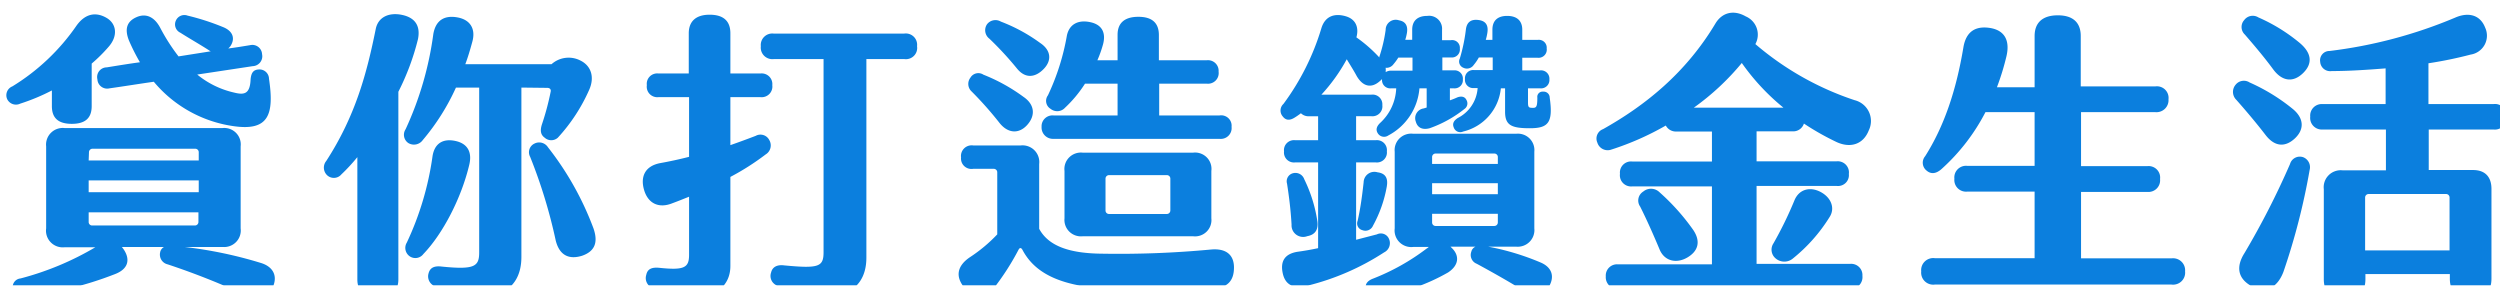 <svg width="394" height="45" viewBox="0 0 394 45" xmlns="http://www.w3.org/2000/svg">
    <defs>
        <filter x="-4.8%" y="-41.9%" width="109.6%" height="183.7%" filterUnits="objectBoundingBox" id="6qxnasnvna">
            <feOffset dx="1" dy="2" in="SourceAlpha" result="shadowOffsetOuter1"/>
            <feGaussianBlur stdDeviation="3" in="shadowOffsetOuter1" result="shadowBlurOuter1"/>
            <feColorMatrix values="0 0 0 0 0 0 0 0 0 0 0 0 0 0 0 0 0 0 0.15 0" in="shadowBlurOuter1" result="shadowMatrixOuter1"/>
            <feMerge>
                <feMergeNode in="shadowMatrixOuter1"/>
                <feMergeNode in="SourceGraphic"/>
            </feMerge>
        </filter>
    </defs>
    <g filter="url(#6qxnasnvna)" fill-rule="nonzero" fill="none">
        <path d="M.142 13.644a1.495 1.495 0 0 1-.036-1.189c.153-.384.458-.69.844-.843A33.5 33.5 0 0 0 11.073 2.02C12.403.177 14.067-.201 15.826.838c1.568.945 1.758 2.835.332 4.49A24.226 24.226 0 0 1 13.45 8.02v6.71c0 1.985-1.14 2.788-3.136 2.788-1.996 0-3.137-.803-3.137-2.788v-2.476a31.952 31.952 0 0 1-4.99 2.08c-.756.367-1.67.059-2.044-.69zm41.918 29.44c-.713 1.795-2.234 2.362-4.088 1.56a117.162 117.162 0 0 0-12.546-4.981 1.578 1.578 0 0 1-1.188-1.89 1.2 1.2 0 0 1 .617-.851h-6.653c.138.165.265.338.38.52.998 1.606.523 3.024-1.52 3.78a53.986 53.986 0 0 1-14.353 3.45c-.95.094-1.521-.284-1.664-1.087a1.345 1.345 0 0 1 .195-1.126 1.36 1.36 0 0 1 .993-.576A45.938 45.938 0 0 0 14.02 36.97h.095-4.943a2.651 2.651 0 0 1-2.18-.785 2.618 2.618 0 0 1-.719-2.192V21.063a2.61 2.61 0 0 1 .756-2.13 2.642 2.642 0 0 1 2.143-.752h24.903c.787-.08 1.568.2 2.122.76a2.58 2.58 0 0 1 .73 2.122v12.929a2.6 2.6 0 0 1-.717 2.147c-.555.57-1.34.858-2.135.783h-5.988a66.866 66.866 0 0 1 11.976 2.504c1.854.539 2.71 1.91 1.997 3.658zm-29.086-19.8h17.347v-1.276a.546.546 0 0 0-.57-.567H13.592a.553.553 0 0 0-.57.567l-.048 1.276zm0 5.01h17.347V26.43H12.974v1.862zm.57 5.244h16.159a.553.553 0 0 0 .57-.567V31.46H12.974v1.512a.546.546 0 0 0 .57.567zM19.342 4.43c-.76-1.89-.332-3.071 1.189-3.733 1.52-.661 2.851 0 3.754 1.749a29.985 29.985 0 0 0 2.852 4.442l5.085-.804a1.19 1.19 0 0 1-.333-.189c-1.473-.945-3.137-1.89-4.467-2.74a1.443 1.443 0 0 1-.713-1.89A1.467 1.467 0 0 1 28.562.46a38.118 38.118 0 0 1 5.56 1.796c1.57.614 1.997 1.795 1.189 3.024a3.343 3.343 0 0 1-.333.36c1.14-.143 2.281-.332 3.422-.52a1.547 1.547 0 0 1 1.287.263c.368.274.593.697.614 1.154.099.451-.008.922-.293 1.287a1.571 1.571 0 0 1-1.18.603L30.083 9.75a14.033 14.033 0 0 0 5.798 2.836c1.521.378 2.52.33 2.614-2.08.095-1.086.475-1.512 1.283-1.559.413-.031.82.108 1.126.386.306.277.484.667.49 1.079.856 5.718-.095 8.27-5.608 7.466a19.99 19.99 0 0 1-12.546-6.994c-2.33.331-4.658.71-6.987 1.04a1.547 1.547 0 0 1-1.286-.263 1.529 1.529 0 0 1-.615-1.155 1.515 1.515 0 0 1 .275-1.3 1.533 1.533 0 0 1 1.199-.59c1.758-.283 3.469-.567 5.227-.803a32.552 32.552 0 0 1-1.71-3.384zM61.782 12.463v29.581c0 1.843-1.14 2.788-3.231 2.788s-3.232-.945-3.232-2.788v-19.28c-.78.961-1.62 1.87-2.519 2.722a1.552 1.552 0 0 1-2.233.142 1.657 1.657 0 0 1-.143-2.268c4.657-7.183 6.416-13.988 7.794-20.792.38-1.89 2.091-2.647 4.135-2.221 2.043.425 2.946 1.7 2.519 3.827a38.75 38.75 0 0 1-3.09 8.289zm19.39-.662v26.7c0 6-5.275 7.985-13.544 4.63a1.652 1.652 0 0 1-1.093-2.032c.238-.945.95-1.229 2.091-1.087 5.133.52 5.893 0 5.893-2.22v-25.99h-3.66a35.299 35.299 0 0 1-5.227 8.269 1.708 1.708 0 0 1-2.281.472 1.573 1.573 0 0 1-.428-2.173 52.038 52.038 0 0 0 4.372-15.027c.38-2.127 1.711-2.977 3.802-2.6 2.092.379 2.9 1.89 2.33 3.876-.334 1.228-.666 2.362-1.094 3.496h13.592a4.048 4.048 0 0 1 4.563-.567c1.71.85 2.233 2.647 1.378 4.584a27.571 27.571 0 0 1-4.943 7.56c-.59.543-1.5.543-2.09 0-.666-.472-.714-1.18-.429-2.078a41.32 41.32 0 0 0 1.379-5.151c.095-.378-.143-.615-.523-.615l-4.087-.047zm-8.221 12.192c-1.236 5.198-4.135 10.821-7.224 14.035a1.574 1.574 0 0 1-2.139.378 1.61 1.61 0 0 1-.475-2.174 47.148 47.148 0 0 0 4.04-13.515c.285-2.08 1.616-2.93 3.612-2.504 1.996.425 2.661 1.842 2.186 3.78zM90.725 38.31c-1.996.614-3.517 0-4.134-2.363a81.066 81.066 0 0 0-4.04-13.231 1.504 1.504 0 0 1 .665-2.08 1.64 1.64 0 0 1 2.139.568 47.566 47.566 0 0 1 7.176 12.787c.76 2.193.238 3.61-1.806 4.319zM119.668 22.339a39.58 39.58 0 0 1-5.56 3.544v14.035c0 4.725-5.37 6.426-12.262 3.45a1.642 1.642 0 0 1-.998-2.033c.19-.945.856-1.228 1.996-1.134 3.992.426 4.753 0 4.753-2.032v-9.167c-.95.378-1.759.709-2.662 1.04-2.138.85-3.802 0-4.42-2.08-.617-2.079.096-3.78 2.52-4.253a63.812 63.812 0 0 0 4.562-.992v-9.404h-4.848a1.669 1.669 0 0 1-1.367-.507 1.648 1.648 0 0 1-.439-1.383 1.63 1.63 0 0 1 .452-1.358 1.65 1.65 0 0 1 1.354-.485h4.8V3.248c0-1.89 1.14-2.93 3.28-2.93 2.138 0 3.279.945 3.279 2.93V9.58h4.752a1.688 1.688 0 0 1 1.37.48c.36.359.538.86.484 1.363a1.676 1.676 0 0 1-.467 1.392 1.697 1.697 0 0 1-1.387.498h-4.752v7.561a135.88 135.88 0 0 0 3.992-1.465 1.557 1.557 0 0 1 2.138.662 1.658 1.658 0 0 1-.57 2.268zM143.526 5.28a1.76 1.76 0 0 1-.484 1.516c-.393.4-.954.592-1.512.516h-5.988v31.283c0 6.048-5.513 7.797-13.973 4.442a1.623 1.623 0 0 1-.966-.82 1.608 1.608 0 0 1-.08-1.26c.19-.85.904-1.276 2.044-1.134 5.466.52 6.226.236 6.226-2.079V7.312h-7.842a1.84 1.84 0 0 1-1.52-.52 1.818 1.818 0 0 1-.523-1.512 1.8 1.8 0 0 1 .536-1.487 1.822 1.822 0 0 1 1.507-.498h20.531a1.793 1.793 0 0 1 1.52.485c.402.39.596.946.524 1.5zM193.475 40.154c0 2.174-1.093 3.213-3.327 3.308-5.988.236-11.311.283-16.016.094-7.509-.378-11.881-2.22-13.972-6.143-.19-.378-.428-.425-.618-.094a40.23 40.23 0 0 1-3.802 5.954 2.856 2.856 0 0 1-2.4 1.304 2.856 2.856 0 0 1-2.4-1.304c-1.426-1.749-1.046-3.403.903-4.726a23.892 23.892 0 0 0 4.324-3.61v-9.763a.546.546 0 0 0-.57-.567h-3.232a1.65 1.65 0 0 1-1.399-.428 1.63 1.63 0 0 1-.502-1.367 1.667 1.667 0 0 1 .477-1.417 1.688 1.688 0 0 1 1.424-.474h7.51c.8-.083 1.595.2 2.159.77.564.571.836 1.366.74 2.16v10.207c1.425 2.646 4.61 3.875 9.885 3.922 5.758.1 11.518-.12 17.251-.661 2.329-.19 3.565.85 3.565 2.835zm-41.347-27.738a1.61 1.61 0 0 1-.19-2.174 1.442 1.442 0 0 1 2.044-.473 27.934 27.934 0 0 1 6.32 3.497c1.806 1.229 1.901 2.977.57 4.442-1.33 1.465-3.089 1.323-4.42-.425a55.38 55.38 0 0 0-4.324-4.867zm2.804-8.317a1.667 1.667 0 0 1-.38-2.269 1.67 1.67 0 0 1 2.186-.425 26.385 26.385 0 0 1 6.178 3.355c1.71 1.134 1.901 2.741.57 4.111-1.33 1.37-2.899 1.56-4.23-.094a51.619 51.619 0 0 0-4.324-4.678zm9.22 8.93a36.707 36.707 0 0 0 2.994-9.45c.38-1.749 1.758-2.505 3.707-2.08 1.948.426 2.423 1.796 1.996 3.45a18.19 18.19 0 0 1-.903 2.552h3.184V3.484c0-1.89 1.14-2.835 3.28-2.835 2.138 0 3.23.945 3.23 2.883V7.5h7.51a1.689 1.689 0 0 1 1.383.445c.37.35.56.846.518 1.35.07.512-.1 1.027-.462 1.396-.362.37-.876.552-1.392.495h-7.509v5.009h9.505a1.65 1.65 0 0 1 1.4.428c.373.353.559.859.501 1.368a1.695 1.695 0 0 1-.489 1.403c-.37.37-.89.548-1.412.487h-26.138a1.802 1.802 0 0 1-1.378-.52 1.78 1.78 0 0 1-.523-1.37c-.028-.502.166-.99.532-1.335a1.727 1.727 0 0 1 1.369-.461h10.075v-5.01h-5.133a19.588 19.588 0 0 1-3.136 3.781 1.66 1.66 0 0 1-2.282.19 1.458 1.458 0 0 1-.428-2.126v-.001zm22.907 9.026a2.594 2.594 0 0 1 2.13.753c.557.562.822 1.347.721 2.13v7.466a2.562 2.562 0 0 1-.742 2.098 2.594 2.594 0 0 1-2.11.737h-17.44a2.613 2.613 0 0 1-2.103-.745 2.58 2.58 0 0 1-.75-2.09v-7.466a2.58 2.58 0 0 1 .73-2.122 2.613 2.613 0 0 1 2.122-.76h17.442zm-3.612 4.112a.546.546 0 0 0-.57-.567h-9.078a.553.553 0 0 0-.57.567v4.99a.546.546 0 0 0 .57.567h9.078a.553.553 0 0 0 .57-.567v-4.99zM217.142 37.772a39.466 39.466 0 0 1-12.071 5.246c-2.044.52-3.47 0-3.897-1.89-.428-1.89.237-3.12 2.328-3.45a42.288 42.288 0 0 0 3.232-.567V23.596h-3.612a1.583 1.583 0 0 1-1.308-.448 1.563 1.563 0 0 1-.45-1.3c-.06-.48.107-.96.45-1.301a1.583 1.583 0 0 1 1.308-.448h3.612v-3.78h-1.378a1.698 1.698 0 0 1-1.33-.473 10.96 10.96 0 0 1-.951.662c-.808.52-1.426.472-1.901-.142a1.412 1.412 0 0 1 .095-1.985 38.662 38.662 0 0 0 5.988-11.955c.618-1.985 2.186-2.363 3.897-1.843 1.52.473 2.044 1.748 1.616 3.308a22.06 22.06 0 0 1 3.612 3.166.16.16 0 0 0 0-.095 23.41 23.41 0 0 0 .998-4.253c-.005-.51.238-.991.653-1.291.416-.3.951-.383 1.438-.22 1.093.188 1.473.944 1.236 2.126-.06.32-.138.635-.238.945h1.093V2.68c0-1.418.856-2.174 2.376-2.174a2.051 2.051 0 0 1 1.69.53c.454.423.689 1.028.639 1.644v1.654h1.378c.375-.067.759.045 1.038.3.28.256.424.628.388 1.004.051.381-.075.764-.344 1.04-.269.277-.65.416-1.034.378h-1.378v2.032h1.806c.388-.039.774.098 1.05.373.277.274.414.658.375 1.044a1.29 1.29 0 0 1-.375 1.045 1.307 1.307 0 0 1-1.05.373h-.618v1.89c.404-.137.8-.294 1.188-.472.665-.237 1.188-.095 1.426.425.285.485.139 1.108-.333 1.418a18.822 18.822 0 0 1-5.465 3.024c-1.046.283-1.901 0-2.187-1.04-.166-.439-.123-.93.118-1.333a1.56 1.56 0 0 1 1.118-.746l.475-.142v-3.024h-1.14a9.231 9.231 0 0 1-4.895 7.419 1.165 1.165 0 0 1-1.664-.33c-.332-.52-.237-1.04.333-1.607a7.807 7.807 0 0 0 2.566-5.482h-.808a1.307 1.307 0 0 1-1.05-.373 1.29 1.29 0 0 1-.375-1.045v-.047c-.164.17-.338.327-.523.473-1.188.945-2.472.756-3.47-.945-.427-.804-.998-1.702-1.568-2.647a27.713 27.713 0 0 1-3.992 5.576h7.89c.459-.052.918.103 1.25.424.331.32.5.772.46 1.23.06.471-.099.944-.432 1.284-.333.34-.804.512-1.279.465h-2.424v3.78h3.09c.482-.059.964.106 1.308.448.343.341.51.821.45 1.3.06.48-.107.96-.45 1.301a1.583 1.583 0 0 1-1.308.448h-3.09v12.192l3.28-.85c.344-.171.745-.192 1.105-.058.36.135.649.412.796.766a1.621 1.621 0 0 1-.76 2.126zm-14.59-4.347c-.143-2.505-.428-4.631-.713-6.474a1.307 1.307 0 0 1 .118-1.03c.18-.312.48-.538.833-.624a1.475 1.475 0 0 1 1.758.945 22.59 22.59 0 0 1 2.044 6.474c.237 1.37-.238 2.268-1.569 2.505a1.834 1.834 0 0 1-1.738-.239 1.81 1.81 0 0 1-.733-1.585v.028zm15.018-6.096a20.083 20.083 0 0 1-2.186 6.238 1.295 1.295 0 0 1-1.664.708 1.102 1.102 0 0 1-.714-.56 1.09 1.09 0 0 1-.046-.904c.428-1.843.713-3.923.95-6.096a1.68 1.68 0 0 1 .705-1.318 1.7 1.7 0 0 1 1.482-.242c1.283.161 1.663.964 1.473 2.146v.028zm25.664 15.736c-.76 1.512-2.14 1.89-3.802.945-2.092-1.323-4.99-2.977-7.7-4.442a1.481 1.481 0 0 1-.855-1.89c.08-.359.327-.657.665-.803h-3.944l.285.283c1.14 1.181 1.045 2.646-.665 3.78a30.847 30.847 0 0 1-11.026 3.78c-.8.242-1.646-.2-1.901-.992-.238-.803.095-1.417 1.045-1.795a34.853 34.853 0 0 0 8.46-4.726c.135-.083.262-.178.38-.283h-2.471a2.642 2.642 0 0 1-2.164-.767 2.609 2.609 0 0 1-.735-2.163V21.914c-.081-.783.2-1.559.764-2.11a2.613 2.613 0 0 1 2.135-.726h16.253a2.613 2.613 0 0 1 2.102.746 2.58 2.58 0 0 1 .75 2.09v12.078a2.609 2.609 0 0 1-.742 2.11 2.641 2.641 0 0 1-2.11.773h-4.42a39.834 39.834 0 0 1 8.175 2.457c1.806.727 2.328 2.145 1.473 3.705l.048.028zM217.38 8.71c.023.22.023.441 0 .661.255-.161.553-.244.855-.236h3.375v-2.06h-2.234c-.226.365-.48.713-.76 1.04-.29.409-.784.627-1.284.566l.048.029zm7.319 15.121h10.36v-1.068a.546.546 0 0 0-.57-.567h-9.22a.553.553 0 0 0-.57.567v1.068zm0 4.773h10.36v-1.73H224.7v1.73zm0 4.442a.546.546 0 0 0 .57.567h9.22a.553.553 0 0 0 .57-.567v-1.352H224.7v1.352zm4.372-25.83c.447-1.482.765-3 .95-4.536.143-1.276.904-1.701 2.092-1.512 1.188.189 1.473.992 1.283 2.08a8.192 8.192 0 0 1-.238 1.039h1.046V2.68c0-1.418.808-2.174 2.328-2.174 1.521 0 2.377.756 2.377 2.174v1.607h2.424a1.25 1.25 0 0 1 1.046.328c.279.264.419.642.38 1.023a1.28 1.28 0 0 1-.35 1.082c-.28.287-.677.429-1.076.383h-2.424V9.09h2.851c.387-.032.769.107 1.044.38.274.273.414.653.382 1.037a1.31 1.31 0 0 1-.382 1.038 1.326 1.326 0 0 1-1.044.38h-1.948v2.221c0 .803.142.85.808.85.522 0 .665-.236.665-1.606a.82.82 0 0 1 .217-.694.83.83 0 0 1 .686-.251.954.954 0 0 1 .734.24c.2.181.313.437.312.705.57 3.97-.238 4.82-3.137 4.82-2.9 0-3.897-.473-3.897-2.6v-3.685h-.666a7.792 7.792 0 0 1-5.94 6.805 1.08 1.08 0 0 1-1.473-.615c-.238-.567-.096-1.04.617-1.512a5.726 5.726 0 0 0 3.137-4.725h-.57a1.307 1.307 0 0 1-1.051-.373 1.29 1.29 0 0 1-.375-1.045 1.29 1.29 0 0 1 .375-1.045 1.307 1.307 0 0 1 1.05-.372h2.947V7.057h-2.186c-.23.419-.5.814-.808 1.181a1.288 1.288 0 0 1-1.663.426 1.053 1.053 0 0 1-.523-1.446zM293.515 18.559c-.855 2.173-2.851 2.835-5.038 1.843a41.04 41.04 0 0 1-5.18-2.93 1.758 1.758 0 0 1-1.758 1.228h-5.703v4.726h12.594a1.774 1.774 0 0 1 1.462.519c.38.388.56.929.486 1.466a1.705 1.705 0 0 1-.507 1.42c-.381.37-.914.543-1.441.47h-12.594v12.286h14.733a1.784 1.784 0 0 1 1.417.494c.376.364.57.875.531 1.396a1.827 1.827 0 0 1-.498 1.467 1.85 1.85 0 0 1-1.45.565h-36.547a1.83 1.83 0 0 1-1.426-.533 1.809 1.809 0 0 1-.523-1.423c-.039-.521.156-1.032.531-1.397a1.784 1.784 0 0 1 1.418-.493h14.78V27.376h-12.547a1.774 1.774 0 0 1-1.462-.519 1.752 1.752 0 0 1-.486-1.465c-.062-.53.124-1.06.503-1.437.38-.378.912-.562 1.445-.5h12.547v-4.726h-5.655a1.789 1.789 0 0 1-1.616-.945 44.364 44.364 0 0 1-8.555 3.78 1.71 1.71 0 0 1-1.354-.061 1.694 1.694 0 0 1-.88-1.026 1.57 1.57 0 0 1-.013-1.258c.171-.403.503-.718.916-.868 6.559-3.686 13.022-8.79 17.727-16.681 1.046-1.701 2.852-2.174 4.753-1.087a3.126 3.126 0 0 1 1.733 1.848c.29.832.213 1.746-.212 2.518a46.53 46.53 0 0 0 15.635 8.837c.998.247 1.83.929 2.264 1.856a3.366 3.366 0 0 1-.03 2.917zM260.533 37.27c-.95-2.268-1.996-4.63-3.042-6.71a1.656 1.656 0 0 1 .475-2.362 1.909 1.909 0 0 1 2.567.094c2 1.773 3.786 3.771 5.323 5.954 1.235 1.843.76 3.355-.951 4.348-1.71.992-3.612.567-4.372-1.324zm19.533-22.304a35.046 35.046 0 0 1-6.559-7.04 39.546 39.546 0 0 1-7.556 7.04h14.115zm5.845 13.279c1.711.898 2.329 2.599 1.426 3.97a25.866 25.866 0 0 1-5.75 6.501 2.1 2.1 0 0 1-2.757 0 1.789 1.789 0 0 1-.333-2.362 59.397 59.397 0 0 0 3.28-6.71c.712-1.824 2.47-2.269 4.134-1.4zM343.369 40.768a1.884 1.884 0 0 1-.56 1.557c-.418.406-1 .598-1.579.522h-37.307a1.908 1.908 0 0 1-1.578-.522 1.884 1.884 0 0 1-.56-1.557 1.884 1.884 0 0 1 .56-1.556c.418-.406 1-.599 1.578-.523h15.731V28.2h-10.646a1.85 1.85 0 0 1-1.483-.546 1.827 1.827 0 0 1-.513-1.486 1.827 1.827 0 0 1 .513-1.487 1.85 1.85 0 0 1 1.483-.545h10.646v-8.459h-7.747a31.465 31.465 0 0 1-6.938 8.978c-.808.71-1.616.851-2.329.237a1.576 1.576 0 0 1-.238-2.268c2.994-4.726 4.895-10.35 6.036-17.201.428-2.457 1.901-3.355 4.135-3.024 2.233.33 3.231 1.842 2.661 4.394a39.526 39.526 0 0 1-1.52 4.962h5.94v-8.08c0-2.127 1.283-3.261 3.66-3.261 2.376 0 3.611 1.134 3.611 3.26v7.94h11.787a1.84 1.84 0 0 1 1.52.52c.398.397.592.954.523 1.511a1.884 1.884 0 0 1-.55 1.484c-.394.391-.94.591-1.493.548h-11.74v8.506h10.456a1.822 1.822 0 0 1 1.495.533c.39.397.575.95.501 1.499a1.827 1.827 0 0 1-.513 1.487 1.85 1.85 0 0 1-1.483.545h-10.455v10.471h14.257a1.908 1.908 0 0 1 1.566.514c.416.4.627.965.573 1.537zM356.01 19.22c-1.377-1.795-3.136-3.875-4.562-5.481a1.75 1.75 0 0 1-.095-2.41 1.66 1.66 0 0 1 2.186-.331 29.886 29.886 0 0 1 6.701 4.092c1.854 1.465 1.997 3.26.428 4.726-1.568 1.464-3.232 1.294-4.657-.596zm6.987 5.576a104.42 104.42 0 0 1-4.135 16.067c-.998 2.599-2.899 3.402-5.037 2.22-2.14-1.18-2.472-3.024-1.094-5.197a126.566 126.566 0 0 0 7.177-14.035c.118-.419.403-.771.789-.976a1.615 1.615 0 0 1 1.254-.11 1.69 1.69 0 0 1 1.046 2.031zM352.779 3.437a1.628 1.628 0 0 1-.095-2.268 1.67 1.67 0 0 1 2.234-.425 27.277 27.277 0 0 1 6.51 4.016c1.807 1.512 2.14 3.166.57 4.726-1.567 1.56-3.326 1.37-4.752-.567-1.425-1.938-2.994-3.78-4.467-5.482zm41.204 12.948a1.79 1.79 0 0 1-.482 1.482c-.38.396-.919.598-1.466.55h-10.266v6.38h6.987c1.853 0 2.899 1.039 2.899 2.976v14.13c0 2.126-1.141 2.976-3.28 2.976-2.138 0-3.279-.85-3.279-2.977v-.708H371.79v.803c0 2.08-1.14 2.977-3.28 2.977-2.138 0-3.278-.898-3.278-2.977V27.82a2.665 2.665 0 0 1 .753-2.193 2.699 2.699 0 0 1 2.193-.785h6.844v-6.426h-10.028a1.84 1.84 0 0 1-1.422-.58 1.817 1.817 0 0 1-.479-1.452c-.05-.524.13-1.043.495-1.424a1.83 1.83 0 0 1 1.406-.56h9.98V8.776c-2.946.236-5.893.425-8.507.425a1.584 1.584 0 0 1-1.228-.336 1.566 1.566 0 0 1-.578-1.129 1.46 1.46 0 0 1 .338-1.192c.284-.328.7-.515 1.136-.509a73.636 73.636 0 0 0 19.77-5.245c2.139-.945 3.992-.425 4.753 1.56a3 3 0 0 1-.073 2.692 3.031 3.031 0 0 1-2.209 1.56 64.366 64.366 0 0 1-6.653 1.37V14.4h10.265a1.793 1.793 0 0 1 1.487.507c.39.388.578.933.51 1.478zm-21.671 12.192a.553.553 0 0 0-.57.567v8.316h13.307v-8.316a.546.546 0 0 0-.57-.567h-12.167z" stroke="#FFF" stroke-width="5.7" fill="#FFF"/>
        <path d="M.142 13.644a1.495 1.495 0 0 1-.036-1.189c.153-.384.458-.69.844-.843A33.5 33.5 0 0 0 11.073 2.02C12.403.177 14.067-.201 15.826.838c1.568.945 1.758 2.835.332 4.49A24.226 24.226 0 0 1 13.45 8.02v6.71c0 1.985-1.14 2.788-3.136 2.788-1.996 0-3.137-.803-3.137-2.788v-2.476a31.952 31.952 0 0 1-4.99 2.08c-.756.367-1.67.059-2.044-.69zm41.918 29.44c-.713 1.795-2.234 2.362-4.088 1.56a117.162 117.162 0 0 0-12.546-4.981 1.578 1.578 0 0 1-1.188-1.89 1.2 1.2 0 0 1 .617-.851h-6.653c.138.165.265.338.38.52.998 1.606.523 3.024-1.52 3.78a53.986 53.986 0 0 1-14.353 3.45c-.95.094-1.521-.284-1.664-1.087a1.345 1.345 0 0 1 .195-1.126 1.36 1.36 0 0 1 .993-.576A45.938 45.938 0 0 0 14.02 36.97h.095-4.943a2.651 2.651 0 0 1-2.18-.785 2.618 2.618 0 0 1-.719-2.192V21.063a2.61 2.61 0 0 1 .756-2.13 2.642 2.642 0 0 1 2.143-.752h24.903c.787-.08 1.568.2 2.122.76a2.58 2.58 0 0 1 .73 2.122v12.929a2.6 2.6 0 0 1-.717 2.147c-.555.57-1.34.858-2.135.783h-5.988a66.866 66.866 0 0 1 11.976 2.504c1.854.539 2.71 1.91 1.997 3.658zm-29.086-19.8h17.347v-1.276a.546.546 0 0 0-.57-.567H13.592a.553.553 0 0 0-.57.567l-.048 1.276zm0 5.01h17.347V26.43H12.974v1.862zm.57 5.244h16.159a.553.553 0 0 0 .57-.567V31.46H12.974v1.512a.546.546 0 0 0 .57.567zM19.342 4.43c-.76-1.89-.332-3.071 1.189-3.733 1.52-.661 2.851 0 3.754 1.749a29.985 29.985 0 0 0 2.852 4.442l5.085-.804a1.19 1.19 0 0 1-.333-.189c-1.473-.945-3.137-1.89-4.467-2.74a1.443 1.443 0 0 1-.713-1.89A1.467 1.467 0 0 1 28.562.46a38.118 38.118 0 0 1 5.56 1.796c1.57.614 1.997 1.795 1.189 3.024a3.343 3.343 0 0 1-.333.36c1.14-.143 2.281-.332 3.422-.52a1.547 1.547 0 0 1 1.287.263c.368.274.593.697.614 1.154.099.451-.008.922-.293 1.287a1.571 1.571 0 0 1-1.18.603L30.083 9.75a14.033 14.033 0 0 0 5.798 2.836c1.521.378 2.52.33 2.614-2.08.095-1.086.475-1.512 1.283-1.559.413-.031.82.108 1.126.386.306.277.484.667.49 1.079.856 5.718-.095 8.27-5.608 7.466a19.99 19.99 0 0 1-12.546-6.994c-2.33.331-4.658.71-6.987 1.04a1.547 1.547 0 0 1-1.286-.263 1.529 1.529 0 0 1-.615-1.155 1.515 1.515 0 0 1 .275-1.3 1.533 1.533 0 0 1 1.199-.59c1.758-.283 3.469-.567 5.227-.803a32.552 32.552 0 0 1-1.71-3.384zM61.782 12.463v29.581c0 1.843-1.14 2.788-3.231 2.788s-3.232-.945-3.232-2.788v-19.28c-.78.961-1.62 1.87-2.519 2.722a1.552 1.552 0 0 1-2.233.142 1.657 1.657 0 0 1-.143-2.268c4.657-7.183 6.416-13.988 7.794-20.792.38-1.89 2.091-2.647 4.135-2.221 2.043.425 2.946 1.7 2.519 3.827a38.75 38.75 0 0 1-3.09 8.289zm19.39-.662v26.7c0 6-5.275 7.985-13.544 4.63a1.652 1.652 0 0 1-1.093-2.032c.238-.945.95-1.229 2.091-1.087 5.133.52 5.893 0 5.893-2.22v-25.99h-3.66a35.299 35.299 0 0 1-5.227 8.269 1.708 1.708 0 0 1-2.281.472 1.573 1.573 0 0 1-.428-2.173 52.038 52.038 0 0 0 4.372-15.027c.38-2.127 1.711-2.977 3.802-2.6 2.092.379 2.9 1.89 2.33 3.876-.334 1.228-.666 2.362-1.094 3.496h13.592a4.048 4.048 0 0 1 4.563-.567c1.71.85 2.233 2.647 1.378 4.584a27.571 27.571 0 0 1-4.943 7.56c-.59.543-1.5.543-2.09 0-.666-.472-.714-1.18-.429-2.078a41.32 41.32 0 0 0 1.379-5.151c.095-.378-.143-.615-.523-.615l-4.087-.047zm-8.221 12.192c-1.236 5.198-4.135 10.821-7.224 14.035a1.574 1.574 0 0 1-2.139.378 1.61 1.61 0 0 1-.475-2.174 47.148 47.148 0 0 0 4.04-13.515c.285-2.08 1.616-2.93 3.612-2.504 1.996.425 2.661 1.842 2.186 3.78zM90.725 38.31c-1.996.614-3.517 0-4.134-2.363a81.066 81.066 0 0 0-4.04-13.231 1.504 1.504 0 0 1 .665-2.08 1.64 1.64 0 0 1 2.139.568 47.566 47.566 0 0 1 7.176 12.787c.76 2.193.238 3.61-1.806 4.319zM119.668 22.339a39.58 39.58 0 0 1-5.56 3.544v14.035c0 4.725-5.37 6.426-12.262 3.45a1.642 1.642 0 0 1-.998-2.033c.19-.945.856-1.228 1.996-1.134 3.992.426 4.753 0 4.753-2.032v-9.167c-.95.378-1.759.709-2.662 1.04-2.138.85-3.802 0-4.42-2.08-.617-2.079.096-3.78 2.52-4.253a63.812 63.812 0 0 0 4.562-.992v-9.404h-4.848a1.669 1.669 0 0 1-1.367-.507 1.648 1.648 0 0 1-.439-1.383 1.63 1.63 0 0 1 .452-1.358 1.65 1.65 0 0 1 1.354-.485h4.8V3.248c0-1.89 1.14-2.93 3.28-2.93 2.138 0 3.279.945 3.279 2.93V9.58h4.752a1.688 1.688 0 0 1 1.37.48c.36.359.538.86.484 1.363a1.676 1.676 0 0 1-.467 1.392 1.697 1.697 0 0 1-1.387.498h-4.752v7.561a135.88 135.88 0 0 0 3.992-1.465 1.557 1.557 0 0 1 2.138.662 1.658 1.658 0 0 1-.57 2.268zM143.526 5.28a1.76 1.76 0 0 1-.484 1.516c-.393.4-.954.592-1.512.516h-5.988v31.283c0 6.048-5.513 7.797-13.973 4.442a1.623 1.623 0 0 1-.966-.82 1.608 1.608 0 0 1-.08-1.26c.19-.85.904-1.276 2.044-1.134 5.466.52 6.226.236 6.226-2.079V7.312h-7.842a1.84 1.84 0 0 1-1.52-.52 1.818 1.818 0 0 1-.523-1.512 1.8 1.8 0 0 1 .536-1.487 1.822 1.822 0 0 1 1.507-.498h20.531a1.793 1.793 0 0 1 1.52.485c.402.39.596.946.524 1.5zM193.475 40.154c0 2.174-1.093 3.213-3.327 3.308-5.988.236-11.311.283-16.016.094-7.509-.378-11.881-2.22-13.972-6.143-.19-.378-.428-.425-.618-.094a40.23 40.23 0 0 1-3.802 5.954 2.856 2.856 0 0 1-2.4 1.304 2.856 2.856 0 0 1-2.4-1.304c-1.426-1.749-1.046-3.403.903-4.726a23.892 23.892 0 0 0 4.324-3.61v-9.763a.546.546 0 0 0-.57-.567h-3.232a1.65 1.65 0 0 1-1.399-.428 1.63 1.63 0 0 1-.502-1.367 1.667 1.667 0 0 1 .477-1.417 1.688 1.688 0 0 1 1.424-.474h7.51c.8-.083 1.595.2 2.159.77.564.571.836 1.366.74 2.16v10.207c1.425 2.646 4.61 3.875 9.885 3.922 5.758.1 11.518-.12 17.251-.661 2.329-.19 3.565.85 3.565 2.835zm-41.347-27.738a1.61 1.61 0 0 1-.19-2.174 1.442 1.442 0 0 1 2.044-.473 27.934 27.934 0 0 1 6.32 3.497c1.806 1.229 1.901 2.977.57 4.442-1.33 1.465-3.089 1.323-4.42-.425a55.38 55.38 0 0 0-4.324-4.867zm2.804-8.317a1.667 1.667 0 0 1-.38-2.269 1.67 1.67 0 0 1 2.186-.425 26.385 26.385 0 0 1 6.178 3.355c1.71 1.134 1.901 2.741.57 4.111-1.33 1.37-2.899 1.56-4.23-.094a51.619 51.619 0 0 0-4.324-4.678zm9.22 8.93a36.707 36.707 0 0 0 2.994-9.45c.38-1.749 1.758-2.505 3.707-2.08 1.948.426 2.423 1.796 1.996 3.45a18.19 18.19 0 0 1-.903 2.552h3.184V3.484c0-1.89 1.14-2.835 3.28-2.835 2.138 0 3.23.945 3.23 2.883V7.5h7.51a1.689 1.689 0 0 1 1.383.445c.37.35.56.846.518 1.35.07.512-.1 1.027-.462 1.396-.362.37-.876.552-1.392.495h-7.509v5.009h9.505a1.65 1.65 0 0 1 1.4.428c.373.353.559.859.501 1.368a1.695 1.695 0 0 1-.489 1.403c-.37.37-.89.548-1.412.487h-26.138a1.802 1.802 0 0 1-1.378-.52 1.78 1.78 0 0 1-.523-1.37c-.028-.502.166-.99.532-1.335a1.727 1.727 0 0 1 1.369-.461h10.075v-5.01h-5.133a19.588 19.588 0 0 1-3.136 3.781 1.66 1.66 0 0 1-2.282.19 1.458 1.458 0 0 1-.428-2.126v-.001zm22.907 9.026a2.594 2.594 0 0 1 2.13.753c.557.562.822 1.347.721 2.13v7.466a2.562 2.562 0 0 1-.742 2.098 2.594 2.594 0 0 1-2.11.737h-17.44a2.613 2.613 0 0 1-2.103-.745 2.58 2.58 0 0 1-.75-2.09v-7.466a2.58 2.58 0 0 1 .73-2.122 2.613 2.613 0 0 1 2.122-.76h17.442zm-3.612 4.112a.546.546 0 0 0-.57-.567h-9.078a.553.553 0 0 0-.57.567v4.99a.546.546 0 0 0 .57.567h9.078a.553.553 0 0 0 .57-.567v-4.99zM217.142 37.772a39.466 39.466 0 0 1-12.071 5.246c-2.044.52-3.47 0-3.897-1.89-.428-1.89.237-3.12 2.328-3.45a42.288 42.288 0 0 0 3.232-.567V23.596h-3.612a1.583 1.583 0 0 1-1.308-.448 1.563 1.563 0 0 1-.45-1.3c-.06-.48.107-.96.45-1.301a1.583 1.583 0 0 1 1.308-.448h3.612v-3.78h-1.378a1.698 1.698 0 0 1-1.33-.473 10.96 10.96 0 0 1-.951.662c-.808.52-1.426.472-1.901-.142a1.412 1.412 0 0 1 .095-1.985 38.662 38.662 0 0 0 5.988-11.955c.618-1.985 2.186-2.363 3.897-1.843 1.52.473 2.044 1.748 1.616 3.308a22.06 22.06 0 0 1 3.612 3.166.16.16 0 0 0 0-.095 23.41 23.41 0 0 0 .998-4.253c-.005-.51.238-.991.653-1.291.416-.3.951-.383 1.438-.22 1.093.188 1.473.944 1.236 2.126-.06.32-.138.635-.238.945h1.093V2.68c0-1.418.856-2.174 2.376-2.174a2.051 2.051 0 0 1 1.69.53c.454.423.689 1.028.639 1.644v1.654h1.378c.375-.067.759.045 1.038.3.28.256.424.628.388 1.004.051.381-.075.764-.344 1.04-.269.277-.65.416-1.034.378h-1.378v2.032h1.806c.388-.039.774.098 1.05.373.277.274.414.658.375 1.044a1.29 1.29 0 0 1-.375 1.045 1.307 1.307 0 0 1-1.05.373h-.618v1.89c.404-.137.8-.294 1.188-.472.665-.237 1.188-.095 1.426.425.285.485.139 1.108-.333 1.418a18.822 18.822 0 0 1-5.465 3.024c-1.046.283-1.901 0-2.187-1.04-.166-.439-.123-.93.118-1.333a1.56 1.56 0 0 1 1.118-.746l.475-.142v-3.024h-1.14a9.231 9.231 0 0 1-4.895 7.419 1.165 1.165 0 0 1-1.664-.33c-.332-.52-.237-1.04.333-1.607a7.807 7.807 0 0 0 2.566-5.482h-.808a1.307 1.307 0 0 1-1.05-.373 1.29 1.29 0 0 1-.375-1.045v-.047c-.164.17-.338.327-.523.473-1.188.945-2.472.756-3.47-.945-.427-.804-.998-1.702-1.568-2.647a27.713 27.713 0 0 1-3.992 5.576h7.89c.459-.052.918.103 1.25.424.331.32.5.772.46 1.23.06.471-.099.944-.432 1.284-.333.34-.804.512-1.279.465h-2.424v3.78h3.09c.482-.059.964.106 1.308.448.343.341.51.821.45 1.3.06.48-.107.96-.45 1.301a1.583 1.583 0 0 1-1.308.448h-3.09v12.192l3.28-.85c.344-.171.745-.192 1.105-.058.36.135.649.412.796.766a1.621 1.621 0 0 1-.76 2.126zm-14.59-4.347c-.143-2.505-.428-4.631-.713-6.474a1.307 1.307 0 0 1 .118-1.03c.18-.312.48-.538.833-.624a1.475 1.475 0 0 1 1.758.945 22.59 22.59 0 0 1 2.044 6.474c.237 1.37-.238 2.268-1.569 2.505a1.834 1.834 0 0 1-1.738-.239 1.81 1.81 0 0 1-.733-1.585v.028zm15.018-6.096a20.083 20.083 0 0 1-2.186 6.238 1.295 1.295 0 0 1-1.664.708 1.102 1.102 0 0 1-.714-.56 1.09 1.09 0 0 1-.046-.904c.428-1.843.713-3.923.95-6.096a1.68 1.68 0 0 1 .705-1.318 1.7 1.7 0 0 1 1.482-.242c1.283.161 1.663.964 1.473 2.146v.028zm25.664 15.736c-.76 1.512-2.14 1.89-3.802.945-2.092-1.323-4.99-2.977-7.7-4.442a1.481 1.481 0 0 1-.855-1.89c.08-.359.327-.657.665-.803h-3.944l.285.283c1.14 1.181 1.045 2.646-.665 3.78a30.847 30.847 0 0 1-11.026 3.78c-.8.242-1.646-.2-1.901-.992-.238-.803.095-1.417 1.045-1.795a34.853 34.853 0 0 0 8.46-4.726c.135-.083.262-.178.38-.283h-2.471a2.642 2.642 0 0 1-2.164-.767 2.609 2.609 0 0 1-.735-2.163V21.914c-.081-.783.2-1.559.764-2.11a2.613 2.613 0 0 1 2.135-.726h16.253a2.613 2.613 0 0 1 2.102.746 2.58 2.58 0 0 1 .75 2.09v12.078a2.609 2.609 0 0 1-.742 2.11 2.641 2.641 0 0 1-2.11.773h-4.42a39.834 39.834 0 0 1 8.175 2.457c1.806.727 2.328 2.145 1.473 3.705l.048.028zM217.38 8.71c.023.22.023.441 0 .661.255-.161.553-.244.855-.236h3.375v-2.06h-2.234c-.226.365-.48.713-.76 1.04-.29.409-.784.627-1.284.566l.048.029zm7.319 15.121h10.36v-1.068a.546.546 0 0 0-.57-.567h-9.22a.553.553 0 0 0-.57.567v1.068zm0 4.773h10.36v-1.73H224.7v1.73zm0 4.442a.546.546 0 0 0 .57.567h9.22a.553.553 0 0 0 .57-.567v-1.352H224.7v1.352zm4.372-25.83c.447-1.482.765-3 .95-4.536.143-1.276.904-1.701 2.092-1.512 1.188.189 1.473.992 1.283 2.08a8.192 8.192 0 0 1-.238 1.039h1.046V2.68c0-1.418.808-2.174 2.328-2.174 1.521 0 2.377.756 2.377 2.174v1.607h2.424a1.25 1.25 0 0 1 1.046.328c.279.264.419.642.38 1.023a1.28 1.28 0 0 1-.35 1.082c-.28.287-.677.429-1.076.383h-2.424V9.09h2.851c.387-.032.769.107 1.044.38.274.273.414.653.382 1.037a1.31 1.31 0 0 1-.382 1.038 1.326 1.326 0 0 1-1.044.38h-1.948v2.221c0 .803.142.85.808.85.522 0 .665-.236.665-1.606a.82.82 0 0 1 .217-.694.83.83 0 0 1 .686-.251.954.954 0 0 1 .734.24c.2.181.313.437.312.705.57 3.97-.238 4.82-3.137 4.82-2.9 0-3.897-.473-3.897-2.6v-3.685h-.666a7.792 7.792 0 0 1-5.94 6.805 1.08 1.08 0 0 1-1.473-.615c-.238-.567-.096-1.04.617-1.512a5.726 5.726 0 0 0 3.137-4.725h-.57a1.307 1.307 0 0 1-1.051-.373 1.29 1.29 0 0 1-.375-1.045 1.29 1.29 0 0 1 .375-1.045 1.307 1.307 0 0 1 1.05-.372h2.947V7.057h-2.186c-.23.419-.5.814-.808 1.181a1.288 1.288 0 0 1-1.663.426 1.053 1.053 0 0 1-.523-1.446zM293.515 18.559c-.855 2.173-2.851 2.835-5.038 1.843a41.04 41.04 0 0 1-5.18-2.93 1.758 1.758 0 0 1-1.758 1.228h-5.703v4.726h12.594a1.774 1.774 0 0 1 1.462.519c.38.388.56.929.486 1.466a1.705 1.705 0 0 1-.507 1.42c-.381.37-.914.543-1.441.47h-12.594v12.286h14.733a1.784 1.784 0 0 1 1.417.494c.376.364.57.875.531 1.396a1.827 1.827 0 0 1-.498 1.467 1.85 1.85 0 0 1-1.45.565h-36.547a1.83 1.83 0 0 1-1.426-.533 1.809 1.809 0 0 1-.523-1.423c-.039-.521.156-1.032.531-1.397a1.784 1.784 0 0 1 1.418-.493h14.78V27.376h-12.547a1.774 1.774 0 0 1-1.462-.519 1.752 1.752 0 0 1-.486-1.465c-.062-.53.124-1.06.503-1.437.38-.378.912-.562 1.445-.5h12.547v-4.726h-5.655a1.789 1.789 0 0 1-1.616-.945 44.364 44.364 0 0 1-8.555 3.78 1.71 1.71 0 0 1-1.354-.061 1.694 1.694 0 0 1-.88-1.026 1.57 1.57 0 0 1-.013-1.258c.171-.403.503-.718.916-.868 6.559-3.686 13.022-8.79 17.727-16.681 1.046-1.701 2.852-2.174 4.753-1.087a3.126 3.126 0 0 1 1.733 1.848c.29.832.213 1.746-.212 2.518a46.53 46.53 0 0 0 15.635 8.837c.998.247 1.83.929 2.264 1.856a3.366 3.366 0 0 1-.03 2.917zM260.533 37.27c-.95-2.268-1.996-4.63-3.042-6.71a1.656 1.656 0 0 1 .475-2.362 1.909 1.909 0 0 1 2.567.094c2 1.773 3.786 3.771 5.323 5.954 1.235 1.843.76 3.355-.951 4.348-1.71.992-3.612.567-4.372-1.324zm19.533-22.304a35.046 35.046 0 0 1-6.559-7.04 39.546 39.546 0 0 1-7.556 7.04h14.115zm5.845 13.279c1.711.898 2.329 2.599 1.426 3.97a25.866 25.866 0 0 1-5.75 6.501 2.1 2.1 0 0 1-2.757 0 1.789 1.789 0 0 1-.333-2.362 59.397 59.397 0 0 0 3.28-6.71c.712-1.824 2.47-2.269 4.134-1.4zM343.369 40.768a1.884 1.884 0 0 1-.56 1.557c-.418.406-1 .598-1.579.522h-37.307a1.908 1.908 0 0 1-1.578-.522 1.884 1.884 0 0 1-.56-1.557 1.884 1.884 0 0 1 .56-1.556c.418-.406 1-.599 1.578-.523h15.731V28.2h-10.646a1.85 1.85 0 0 1-1.483-.546 1.827 1.827 0 0 1-.513-1.486 1.827 1.827 0 0 1 .513-1.487 1.85 1.85 0 0 1 1.483-.545h10.646v-8.459h-7.747a31.465 31.465 0 0 1-6.938 8.978c-.808.71-1.616.851-2.329.237a1.576 1.576 0 0 1-.238-2.268c2.994-4.726 4.895-10.35 6.036-17.201.428-2.457 1.901-3.355 4.135-3.024 2.233.33 3.231 1.842 2.661 4.394a39.526 39.526 0 0 1-1.52 4.962h5.94v-8.08c0-2.127 1.283-3.261 3.66-3.261 2.376 0 3.611 1.134 3.611 3.26v7.94h11.787a1.84 1.84 0 0 1 1.52.52c.398.397.592.954.523 1.511a1.884 1.884 0 0 1-.55 1.484c-.394.391-.94.591-1.493.548h-11.74v8.506h10.456a1.822 1.822 0 0 1 1.495.533c.39.397.575.95.501 1.499a1.827 1.827 0 0 1-.513 1.487 1.85 1.85 0 0 1-1.483.545h-10.455v10.471h14.257a1.908 1.908 0 0 1 1.566.514c.416.4.627.965.573 1.537zM356.01 19.22c-1.377-1.795-3.136-3.875-4.562-5.481a1.75 1.75 0 0 1-.095-2.41 1.66 1.66 0 0 1 2.186-.331 29.886 29.886 0 0 1 6.701 4.092c1.854 1.465 1.997 3.26.428 4.726-1.568 1.464-3.232 1.294-4.657-.596zm6.987 5.576a104.42 104.42 0 0 1-4.135 16.067c-.998 2.599-2.899 3.402-5.037 2.22-2.14-1.18-2.472-3.024-1.094-5.197a126.566 126.566 0 0 0 7.177-14.035c.118-.419.403-.771.789-.976a1.615 1.615 0 0 1 1.254-.11 1.69 1.69 0 0 1 1.046 2.031zM352.779 3.437a1.628 1.628 0 0 1-.095-2.268 1.67 1.67 0 0 1 2.234-.425 27.277 27.277 0 0 1 6.51 4.016c1.807 1.512 2.14 3.166.57 4.726-1.567 1.56-3.326 1.37-4.752-.567-1.425-1.938-2.994-3.78-4.467-5.482zm41.204 12.948a1.79 1.79 0 0 1-.482 1.482c-.38.396-.919.598-1.466.55h-10.266v6.38h6.987c1.853 0 2.899 1.039 2.899 2.976v14.13c0 2.126-1.141 2.976-3.28 2.976-2.138 0-3.279-.85-3.279-2.977v-.708H371.79v.803c0 2.08-1.14 2.977-3.28 2.977-2.138 0-3.278-.898-3.278-2.977V27.82a2.665 2.665 0 0 1 .753-2.193 2.699 2.699 0 0 1 2.193-.785h6.844v-6.426h-10.028a1.84 1.84 0 0 1-1.422-.58 1.817 1.817 0 0 1-.479-1.452c-.05-.524.13-1.043.495-1.424a1.83 1.83 0 0 1 1.406-.56h9.98V8.776c-2.946.236-5.893.425-8.507.425a1.584 1.584 0 0 1-1.228-.336 1.566 1.566 0 0 1-.578-1.129 1.46 1.46 0 0 1 .338-1.192c.284-.328.7-.515 1.136-.509a73.636 73.636 0 0 0 19.77-5.245c2.139-.945 3.992-.425 4.753 1.56a3 3 0 0 1-.073 2.692 3.031 3.031 0 0 1-2.209 1.56 64.366 64.366 0 0 1-6.653 1.37V14.4h10.265a1.793 1.793 0 0 1 1.487.507c.39.388.578.933.51 1.478zm-21.671 12.192a.553.553 0 0 0-.57.567v8.316h13.307v-8.316a.546.546 0 0 0-.57-.567h-12.167z" fill="#0B7FDE"/>
    </g>
</svg>
